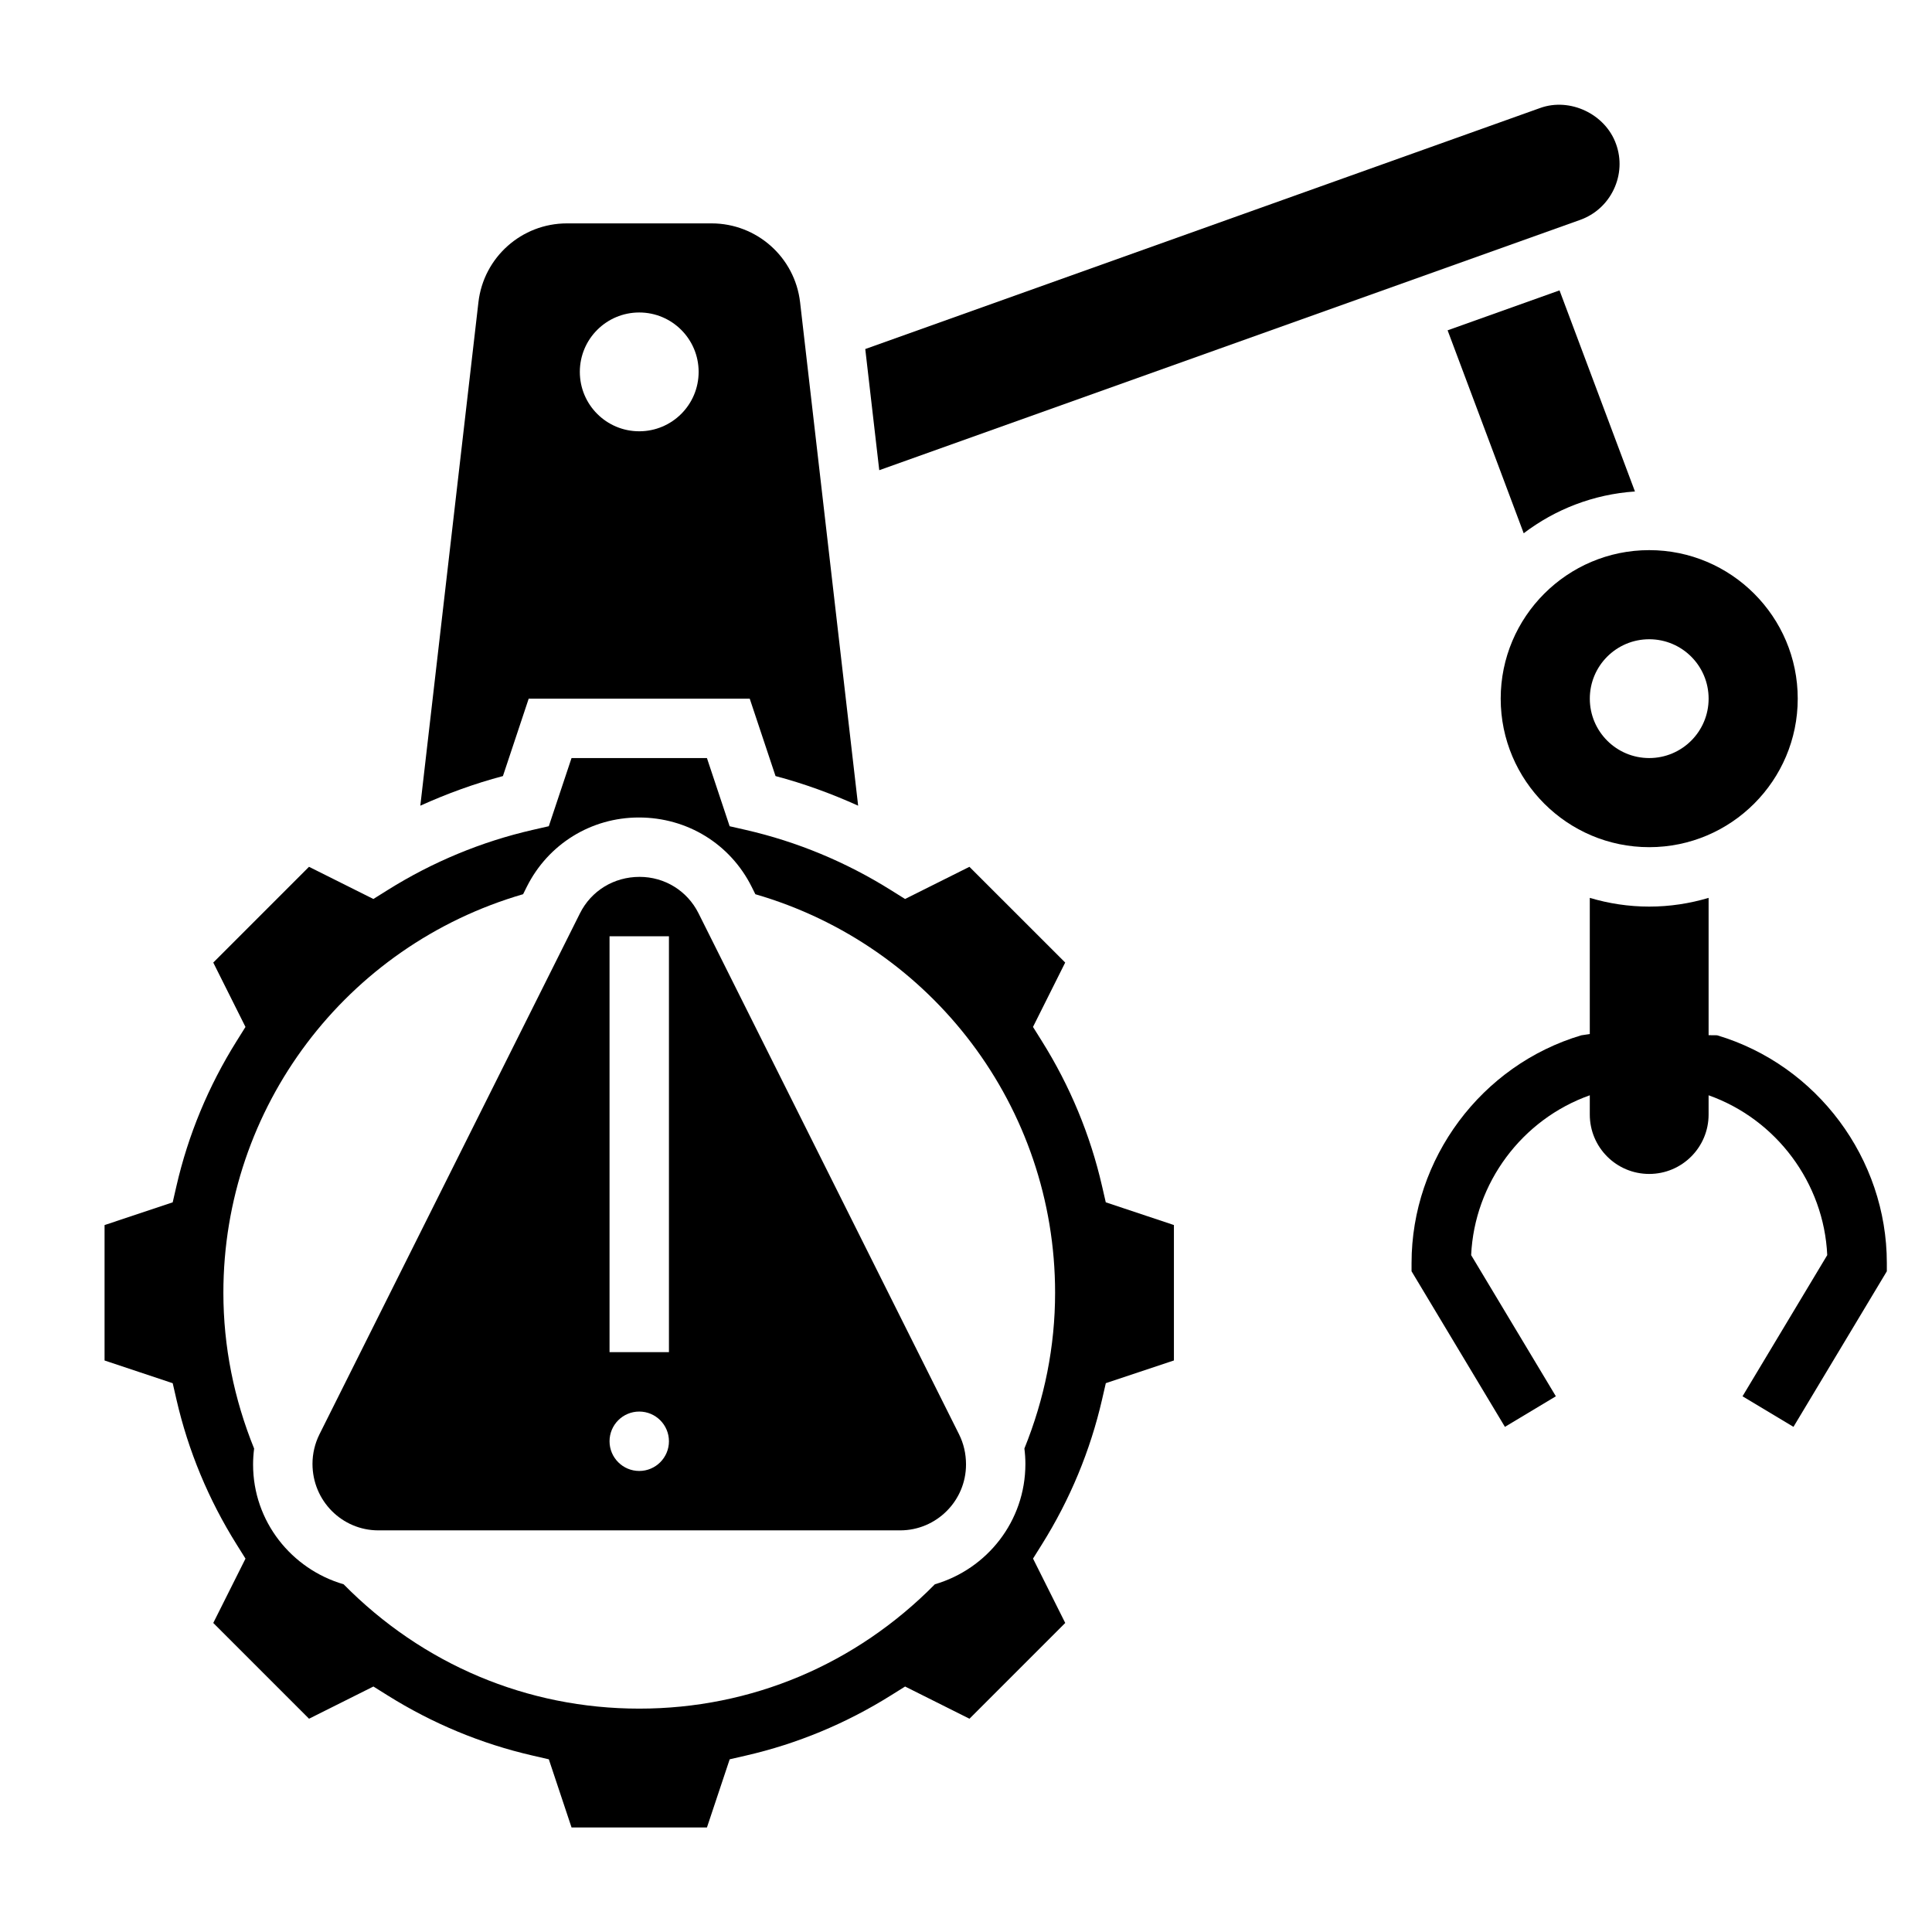 <?xml version="1.0" encoding="UTF-8"?>
<!-- Uploaded to: SVG Repo, www.svgrepo.com, Generator: SVG Repo Mixer Tools -->
<svg fill="#000000" width="800px" height="800px" version="1.1" viewBox="144 144 512 512" xmlns="http://www.w3.org/2000/svg">
 <g>
  <path d="m599.04 418.36-2.242-0.023v-36.391c-4.992 1.488-10.273 2.312-15.746 2.312-5.473 0-10.754-0.828-15.742-2.312v36.086l-2.242 0.332c-26.492 7.875-44.992 32.695-44.992 60.359v2.18l24.742 41.227 13.5-8.102-22.449-37.406c0.867-19.098 13.461-35.984 31.441-42.359v5.102c0 8.699 7.047 15.742 15.742 15.742 8.699 0 15.742-7.047 15.742-15.742v-5.102c17.98 6.375 30.574 23.262 31.441 42.359l-22.449 37.406 13.5 8.102 24.742-41.227v-2.18c0-27.664-18.5-52.484-44.988-60.363z"/>
  <path d="m284.11 329.15h58.574l6.84 20.516c7.519 1.984 14.809 4.652 21.891 7.848l-15.383-133.41c-1.379-11.918-11.465-20.906-23.461-20.906h-38.328c-11.996 0-22.09 8.988-23.457 20.906l-15.398 133.41c7.086-3.195 14.383-5.863 21.891-7.848zm29.293-102.34c8.699 0 15.742 7.047 15.742 15.742 0 8.699-7.047 15.742-15.742 15.742-8.699 0-15.742-7.047-15.742-15.742 0-8.695 7.043-15.742 15.742-15.742z"/>
  <path d="m541.7 329.15c0 21.703 17.656 39.359 39.359 39.359 21.703 0 39.359-17.656 39.359-39.359 0-21.703-17.656-39.359-39.359-39.359-21.703 0-39.359 17.656-39.359 39.359zm39.359-15.742c8.699 0 15.742 7.047 15.742 15.742 0 8.699-7.047 15.742-15.742 15.742-8.699 0-15.742-7.047-15.742-15.742 0-8.695 7.043-15.742 15.742-15.742z"/>
  <path d="m527.63 231.54 20.168 53.781c8.312-6.32 18.445-10.328 29.48-11.074l-19.988-53.293z"/>
  <path d="m562.74 202.28c3.961-1.418 7.133-4.289 8.934-8.102 1.801-3.809 2.016-8.062 0.605-11.98-2.832-8.004-12.25-12.414-20.105-9.582l-178.87 63.883 3.707 32.109z"/>
  <path d="m313.5 376.38c-6.84 0-12.824 3.699-15.801 9.652l-69.047 138.09c-1.199 2.41-1.84 5.109-1.84 7.809 0 9.801 7.832 17.633 17.461 17.633h138.27c9.625 0 17.461-7.832 17.461-17.461 0-2.875-0.637-5.574-1.844-7.988l-69.047-138.09c-2.973-5.945-8.957-9.645-15.609-9.645zm-0.094 157.44c-4.344 0-7.871-3.527-7.871-7.871s3.527-7.871 7.871-7.871 7.871 3.527 7.871 7.871-3.527 7.871-7.871 7.871zm7.871-31.488h-15.742v-110.21h15.742z"/>
  <path d="m436.05 458.32c-3.117-13.578-8.484-26.504-15.949-38.422l-2.348-3.754 8.535-17.059-25.379-25.371-17.059 8.527-3.754-2.348c-11.918-7.469-24.844-12.832-38.422-15.949l-4.312-0.984-6.016-18.062h-35.887l-6.023 18.059-4.312 0.984c-13.578 3.117-26.504 8.484-38.422 15.949l-3.754 2.348-17.059-8.527-25.371 25.379 8.535 17.059-2.348 3.754c-7.461 11.918-12.832 24.844-15.949 38.422l-0.992 4.312-18.055 6.019v35.887l18.059 6.023 0.992 4.312c3.117 13.578 8.484 26.504 15.949 38.422l2.348 3.754-8.539 17.047 25.379 25.379 17.059-8.535 3.754 2.348c11.918 7.461 24.844 12.832 38.422 15.949l4.312 0.992 6.019 18.059h35.887l6.023-18.059 4.312-0.992c13.578-3.117 26.504-8.484 38.422-15.949l3.754-2.348 17.059 8.535 25.379-25.379-8.535-17.059 2.348-3.754c7.461-11.918 12.832-24.844 15.949-38.422l0.992-4.312 18.047-6.019v-35.887l-18.059-6.023zm-20.574 69.547c0.172 1.348 0.266 2.707 0.266 4.07 0 15.23-10.188 27.883-23.992 31.914-20.91 21.215-48.602 32.953-78.344 32.953s-57.434-11.738-78.344-32.953c-13.805-4.023-23.992-16.648-23.992-31.742 0-1.426 0.102-2.824 0.277-4.219-5.34-13.184-8.148-27.047-8.148-41.297 0-49.137 32.504-91.992 79.43-105.62l0.984-1.977c5.664-11.312 17.039-18.352 29.699-18.352 12.848 0 24.223 7.039 29.883 18.359l0.984 1.977c46.93 13.625 79.434 56.48 79.434 105.62 0 14.242-2.801 28.098-8.137 41.273z"/>
 </g>
</svg>